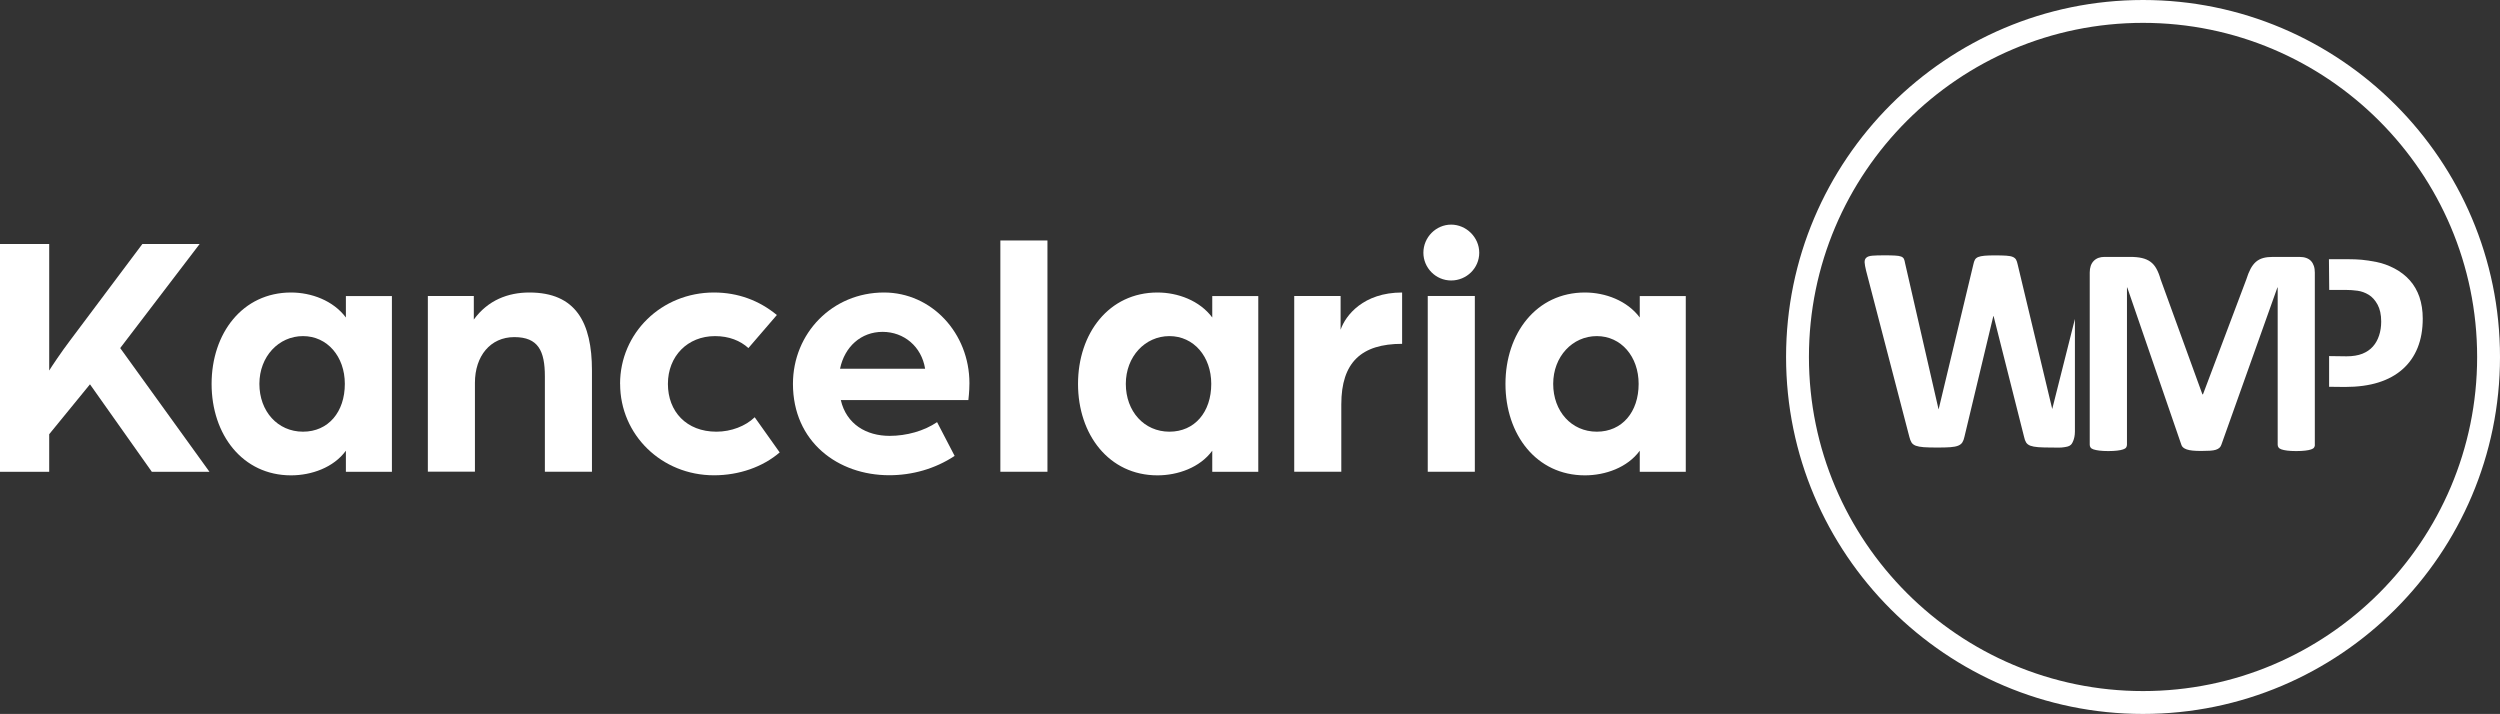 <?xml version="1.0" encoding="UTF-8"?>
<svg id="Warstwa_1" data-name="Warstwa 1" xmlns="http://www.w3.org/2000/svg" viewBox="0 0 424.27 121.16">
  <rect x="0" y="0" width="424.27" height="121.16" fill="#333333" stroke="none"/>
  <defs>
    <style>
      .cls-1 {
        fill: #fff;
        stroke-width: 0px;
      }
    </style>
  </defs>
  <path class="cls-1" d="M410.61,50.43c-.38-1.09-.92-2.04-1.64-2.85-.72-.81-1.59-1.48-2.61-2.02-1.02-.53-2.02-.89-3.02-1.09-.99-.2-1.84-.32-2.55-.39-.71-.06-1.46-.09-2.25-.09h-3.3c.02,1.74.03,3.47.05,5.21h2.76c.7,0,1.38.05,2.04.14.66.09,1.29.32,1.89.68.6.36,1.1.92,1.51,1.67.41.75.62,1.71.62,2.88,0,.86-.12,1.65-.36,2.37-.24.73-.59,1.35-1.05,1.87-.46.52-1.06.93-1.78,1.22-.73.29-1.63.44-2.71.44l-2.94-.04v5.21c.89.01,1.79.02,2.68.03,2.19,0,4.09-.26,5.71-.77,1.62-.51,2.98-1.26,4.09-2.25,1.11-.98,1.96-2.19,2.54-3.63.58-1.44.87-3.09.87-4.95,0-1.35-.19-2.57-.56-3.66Z"/>
  <path class="cls-1" d="M363.69,121.16c-33.4,0-60.58-27.18-60.58-60.58S330.29,0,363.69,0s60.58,27.18,60.58,60.58-27.18,60.58-60.58,60.58ZM363.69,3.88c-31.27,0-56.7,25.44-56.7,56.7s25.44,56.7,56.7,56.7,56.7-25.44,56.7-56.7S394.96,3.88,363.69,3.88Z"/>
  <path class="cls-1" d="M392.86,75.48c0,.17-.05.32-.14.46-.09.14-.26.25-.51.33-.25.09-.57.15-.98.2s-.92.08-1.55.08-1.12-.03-1.52-.08-.73-.12-.96-.2c-.24-.08-.41-.19-.51-.33-.1-.13-.15-.29-.15-.46v-26.69h-.05l-9.5,26.66c-.07.22-.18.4-.33.54-.15.14-.36.26-.62.34-.26.08-.6.14-1,.16s-.9.04-1.47.04-1.06-.02-1.47-.06c-.41-.04-.74-.11-1-.2-.26-.09-.47-.21-.62-.34-.15-.13-.25-.29-.3-.48l-9.17-26.66h-.05v26.69c0,.17-.05.32-.14.46-.09.14-.27.25-.52.33-.25.09-.58.15-.98.2-.4.05-.91.08-1.53.08s-1.12-.03-1.52-.08-.73-.12-.98-.2c-.25-.08-.41-.19-.51-.33-.09-.13-.14-.29-.14-.46v-29.22c0-.86.23-1.52.68-1.98s1.06-.68,1.82-.68h4.36c.78,0,1.44.06,2,.19s1.04.34,1.44.63c.41.3.74.68,1.01,1.17.27.48.51,1.08.71,1.79l7.1,19.54h.1l7.35-19.49c.22-.71.46-1.31.72-1.8.26-.49.57-.89.91-1.19.35-.3.76-.52,1.23-.65.47-.13,1.02-.19,1.65-.19h4.49c.46,0,.85.06,1.18.18.33.12.6.29.81.52s.37.51.48.84.16.71.16,1.13v29.22Z"/>
  <path class="cls-1" d="M0,41.41h8.35v21.47c.24-.42,2.15-3.28,3.52-5.07l12.29-16.4h9.72l-13.48,17.66,15.15,21h-9.78l-10.5-14.85-6.92,8.47v6.38H0v-38.65Z"/>
  <path class="cls-1" d="M35.91,65.15c0-8.59,5.25-15.51,13.48-15.51,3.46,0,7.16,1.37,9.31,4.24v-3.64h7.81v29.83h-7.81v-3.58c-2.09,2.86-5.85,4.18-9.31,4.18-8.23,0-13.48-6.92-13.48-15.51ZM58.52,65.15c0-4.65-2.98-8.11-7.1-8.11s-7.4,3.46-7.4,8.11,3.1,8.11,7.4,8.11,7.1-3.34,7.1-8.11Z"/>
  <path class="cls-1" d="M72.6,50.23h7.81v4c2.39-3.28,5.79-4.59,9.43-4.59,7.87,0,10.62,5.07,10.62,13.24v17.18h-7.99v-16.17c0-4.35-1.13-6.68-5.19-6.68s-6.68,3.22-6.68,7.75v15.09h-7.99v-29.83Z"/>
  <path class="cls-1" d="M105.23,65.15c0-8.65,7.04-15.51,15.93-15.51,4.11,0,7.7,1.37,10.68,3.82l-4.83,5.61c-1.37-1.25-3.28-2.03-5.67-2.03-4.65,0-7.99,3.4-7.99,8.11s3.16,8.11,8.23,8.11c2.51,0,4.95-.95,6.5-2.45l4.24,5.97c-2.86,2.45-6.86,3.88-11.15,3.88-8.89,0-15.93-6.86-15.93-15.51Z"/>
  <path class="cls-1" d="M134.57,65.15c0-8.59,6.68-15.51,15.45-15.51,8.11,0,14.5,6.92,14.5,15.39,0,1.43-.18,2.86-.18,2.86h-21.65c.95,4.12,4.35,6.08,8.29,6.08,2.86,0,5.85-.83,8.05-2.33l2.98,5.73c-3.34,2.21-7.22,3.28-11.1,3.28-8.71,0-16.34-5.67-16.34-15.51ZM157,62.58c-.6-3.76-3.58-6.26-7.22-6.26s-6.44,2.5-7.22,6.26h14.44Z"/>
  <path class="cls-1" d="M169.77,40.81h7.99v39.25h-7.99v-39.25Z"/>
  <path class="cls-1" d="M182.95,65.15c0-8.59,5.25-15.51,13.48-15.51,3.46,0,7.16,1.37,9.3,4.24v-3.64h7.81v29.83h-7.81v-3.58c-2.09,2.86-5.85,4.18-9.3,4.18-8.23,0-13.48-6.92-13.48-15.51ZM205.56,65.15c0-4.65-2.98-8.11-7.1-8.11s-7.4,3.46-7.4,8.11,3.1,8.11,7.4,8.11,7.1-3.34,7.1-8.11Z"/>
  <path class="cls-1" d="M219.64,50.23h7.87v5.73c.84-2.45,3.88-6.32,10.44-6.32v8.71c-6.92,0-10.32,3.16-10.32,10.26v11.45h-7.99v-29.83Z"/>
  <path class="cls-1" d="M241.56,42.89c0-2.63,2.15-4.77,4.71-4.77s4.77,2.15,4.77,4.77-2.15,4.71-4.77,4.71-4.71-2.15-4.71-4.71Z"/>
  <rect class="cls-1" x="242.3" y="50.23" width="7.99" height="29.83"/>
  <path class="cls-1" d="M255.49,65.15c0-8.59,5.25-15.51,13.48-15.51,3.46,0,7.16,1.37,9.31,4.24v-3.64h7.81v29.83h-7.81v-3.58c-2.09,2.86-5.85,4.18-9.31,4.18-8.23,0-13.48-6.92-13.48-15.51ZM278.09,65.15c0-4.65-2.98-8.11-7.1-8.11s-7.4,3.46-7.4,8.11,3.1,8.11,7.4,8.11,7.1-3.34,7.1-8.11Z"/>
  <path class="cls-1" d="M352.13,54.13c-1.28,5.09-2.57,10.19-3.85,15.28-1.96-8.18-3.92-16.36-5.87-24.55-.07-.33-.16-.6-.27-.8-.12-.2-.3-.35-.56-.46-.26-.11-.62-.18-1.1-.21-.47-.03-1.11-.05-1.91-.05-.75,0-1.35.02-1.8.06-.45.04-.8.12-1.06.22-.26.11-.44.26-.55.46-.11.2-.2.46-.26.77l-5.89,24.58h-.03l-5.67-24.75c-.05-.32-.12-.56-.2-.74-.08-.17-.24-.31-.47-.4-.23-.09-.58-.15-1.04-.17-.46-.03-1.08-.04-1.86-.04-.85,0-1.51.02-1.99.06-.47.04-.82.15-1.02.34-.21.18-.3.45-.29.79.02.34.1.81.25,1.41l7.34,28.2c.1.4.22.72.37.96.15.24.39.42.72.55.33.12.79.21,1.36.25.57.04,1.34.06,2.31.06.92,0,1.65-.02,2.21-.06.56-.04,1-.13,1.32-.26.32-.13.56-.32.71-.56.15-.24.27-.55.35-.94l4.9-20.48h.05l5.17,20.48c.08.4.2.72.35.96.15.24.39.42.72.55.33.12.79.21,1.36.25.57.04,1.34.06,2.29.06,1.07,0,1.45.05,2.1-.06.4-.07.82-.11,1.14-.42.05-.05.21-.21.39-.67.13-.32.28-.85.28-1.56,0-6.38,0-12.75,0-19.13Z"/>
</svg>